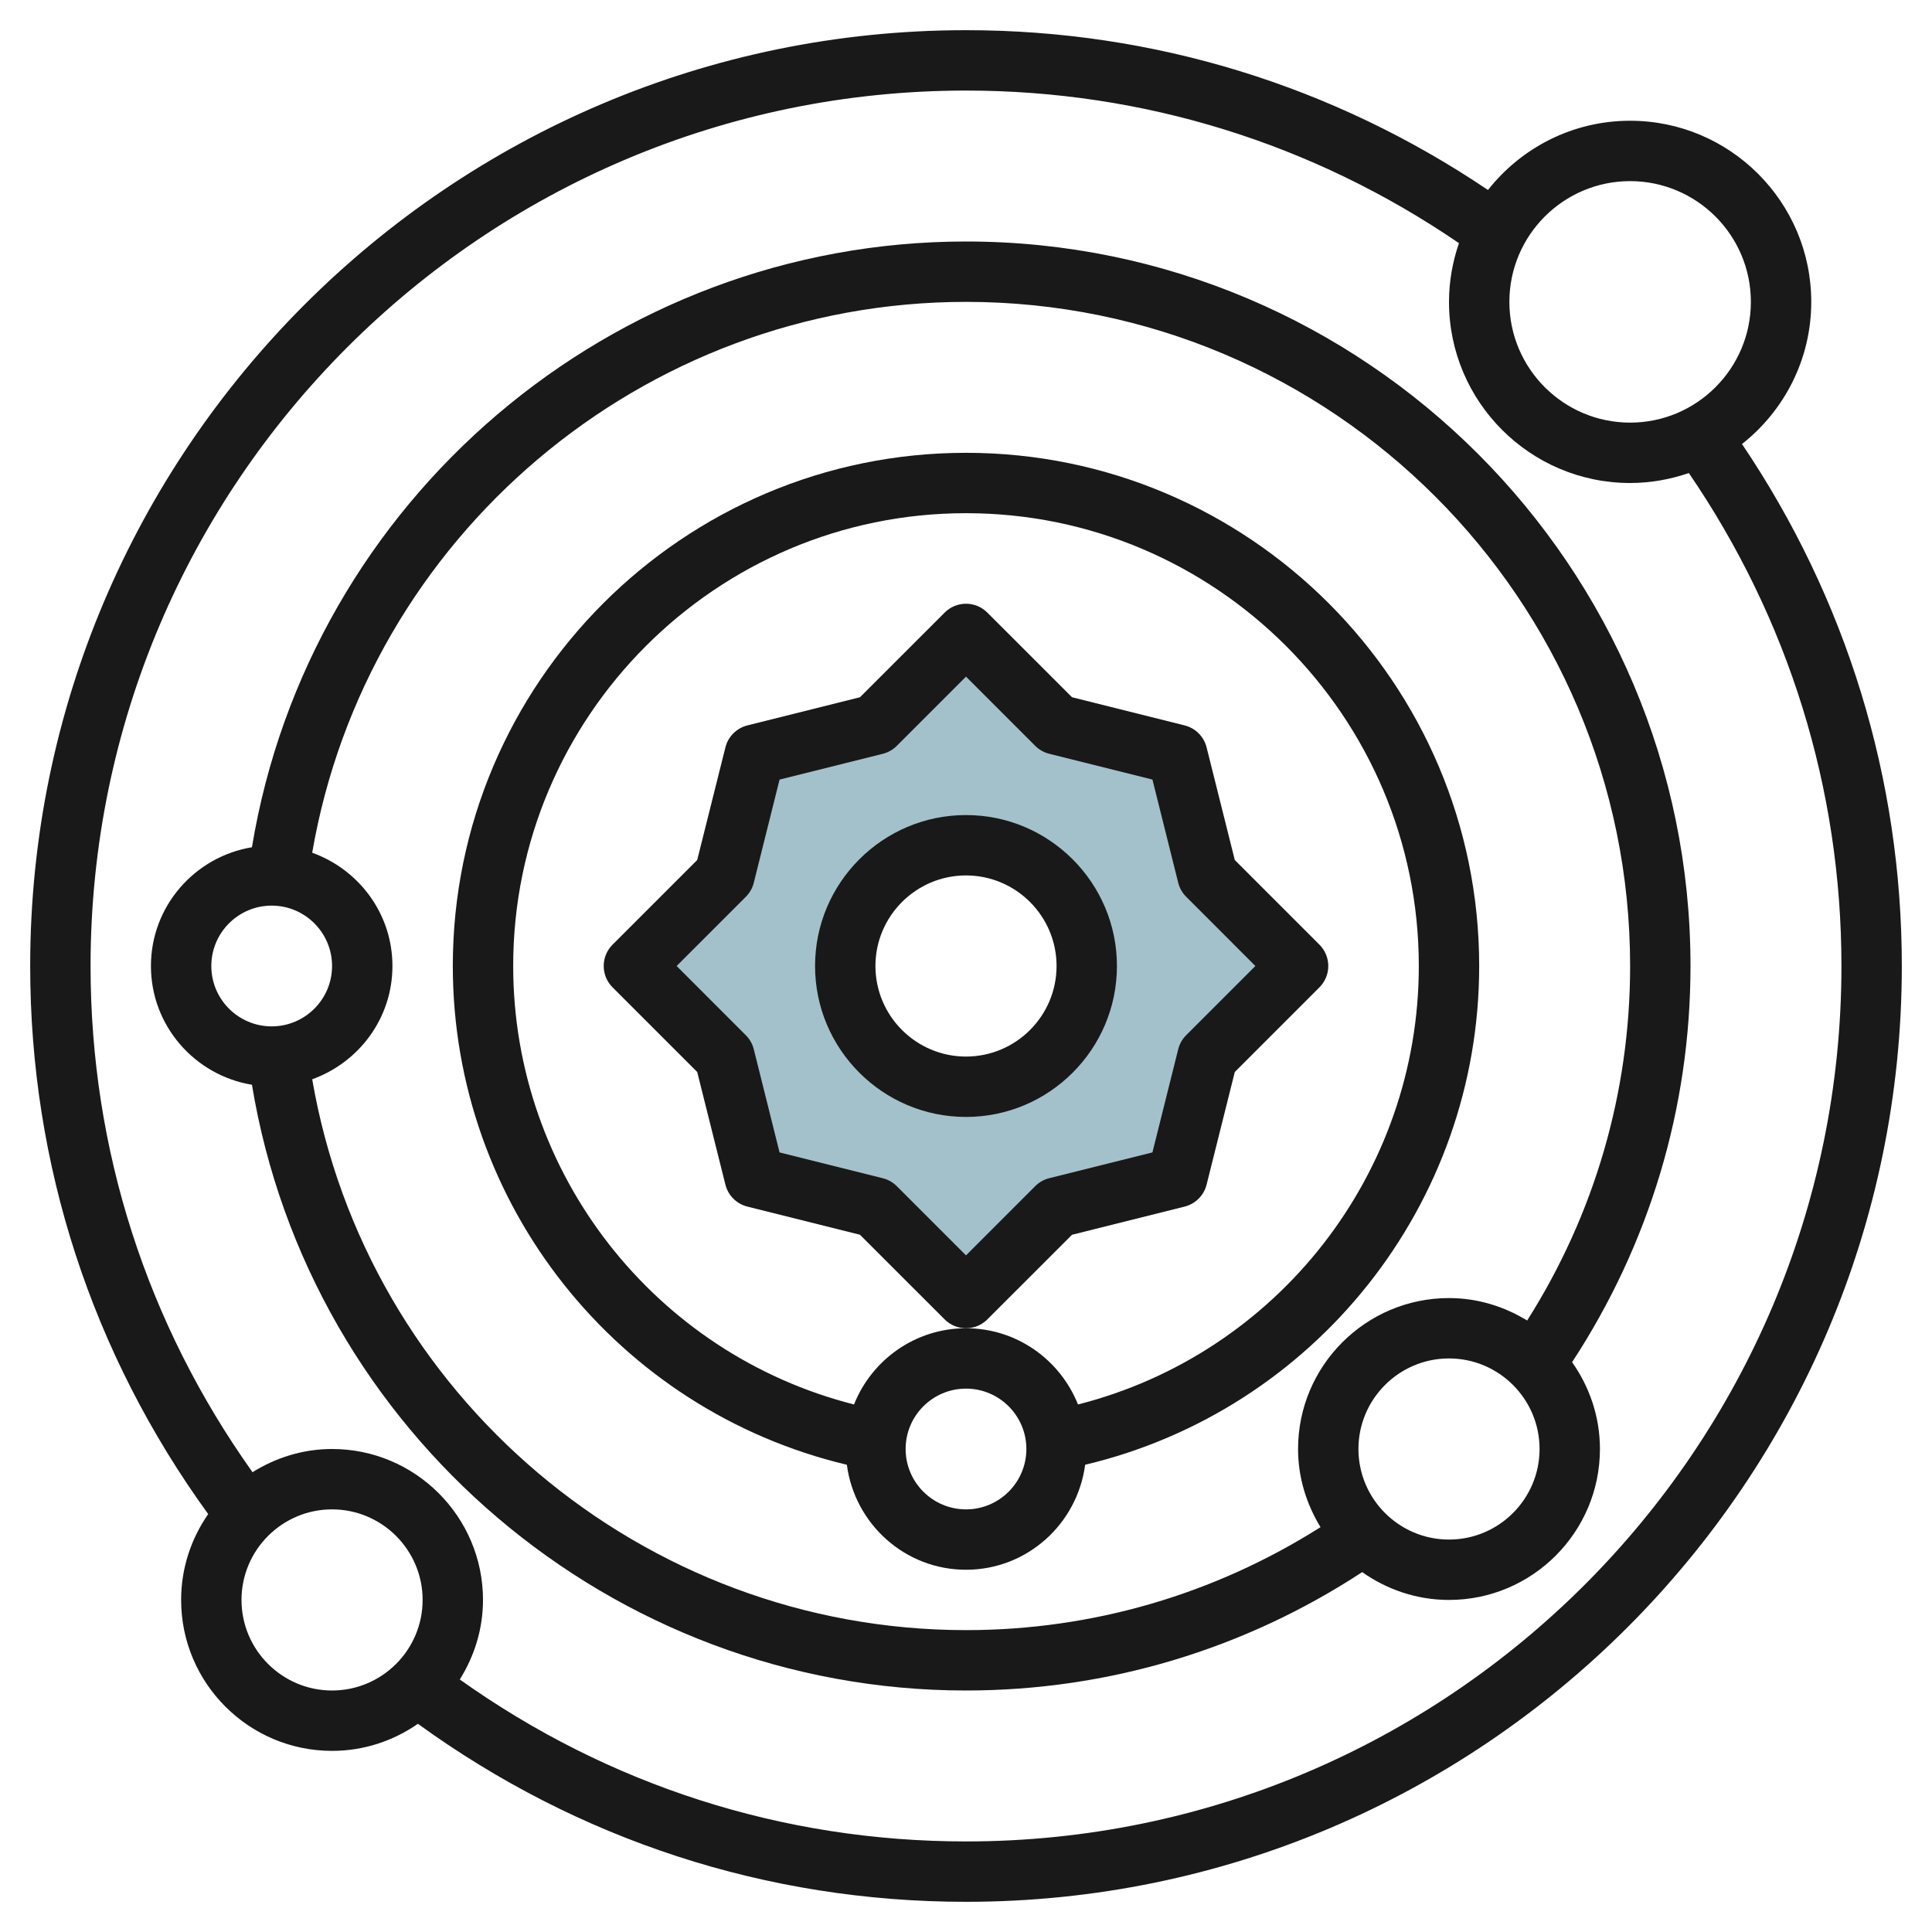 <svg id="Layer_3" enable-background="new 0 0 64 64" height="512" viewBox="0 0 64 64" width="512" xmlns="http://www.w3.org/2000/svg"><g><path d="m40 29-1-4-4-1-3-3-3 3-4 1-1 4-3 3 3 3 1 4 4 1 3 3 3-3 4-1 1-4 3-3zm-8 7c-2.209 0-4-1.791-4-4s1.791-4 4-4 4 1.791 4 4-1.791 4-4 4z" fill="#a3c1ca"/><g fill="#191919"><path d="m32 8c-11.742 0-21.755 8.575-23.654 20.066-1.894.314-3.346 1.952-3.346 3.934s1.452 3.62 3.346 3.934c1.899 11.491 11.912 20.066 23.654 20.066 4.7 0 9.219-1.364 13.125-3.922.815.576 1.803.922 2.875.922 2.757 0 5-2.243 5-5 0-1.072-.346-2.061-.923-2.876 2.559-3.906 3.923-8.421 3.923-13.124 0-13.234-10.767-24-24-24zm-25 24c0-1.103.897-2 2-2s2 .897 2 2-.897 2-2 2-2-.897-2-2zm3.342 3.752c1.544-.555 2.658-2.019 2.658-3.752s-1.114-3.197-2.658-3.752c1.801-10.46 10.944-18.248 21.658-18.248 12.131 0 22 9.869 22 22 0 4.197-1.185 8.231-3.411 11.744-.757-.463-1.638-.744-2.589-.744-2.757 0-5 2.243-5 5 0 .951.281 1.831.744 2.589-3.515 2.225-7.55 3.411-11.744 3.411-10.714 0-19.857-7.788-21.658-18.248zm37.658 15.248c-1.654 0-3-1.346-3-3s1.346-3 3-3 3 1.346 3 3-1.346 3-3 3z"/><path d="m60 10c0-3.309-2.691-6-6-6-1.91 0-3.61.9-4.709 2.294-5.121-3.454-11.069-5.294-17.291-5.294-17.094 0-31 13.907-31 31 0 6.595 2.049 12.849 5.897 18.156-.563.809-.897 1.787-.897 2.844 0 2.757 2.243 5 5 5 1.057 0 2.036-.335 2.844-.897 5.307 3.848 11.56 5.897 18.156 5.897 17.094 0 31-13.907 31-31 0-6.222-1.841-12.171-5.294-17.291 1.395-1.1 2.294-2.8 2.294-4.709zm-6-4c2.206 0 4 1.794 4 4s-1.794 4-4 4-4-1.794-4-4 1.794-4 4-4zm-43 50c-1.654 0-3-1.346-3-3s1.346-3 3-3 3 1.346 3 3-1.346 3-3 3zm50-24c0 15.991-13.01 29-29 29-6.083 0-11.851-1.865-16.769-5.365.48-.767.769-1.666.769-2.635 0-2.757-2.243-5-5-5-.969 0-1.868.289-2.635.769-3.5-4.918-5.365-10.687-5.365-16.769 0-15.991 13.01-29 29-29 5.883 0 11.506 1.757 16.33 5.055-.21.611-.33 1.264-.33 1.945 0 3.309 2.691 6 6 6 .681 0 1.334-.12 1.945-.33 3.298 4.824 5.055 10.446 5.055 16.33z"/><path d="m49 32c0-9.374-7.626-17-17-17s-17 7.626-17 17c0 7.896 5.448 14.713 13.053 16.522.259 1.957 1.92 3.478 3.947 3.478s3.688-1.521 3.947-3.478c7.605-1.809 13.053-8.626 13.053-16.522zm-32 0c0-8.271 6.729-15 15-15s15 6.729 15 15c0 6.889-4.698 12.849-11.29 14.525-.589-1.476-2.026-2.525-3.71-2.525s-3.121 1.049-3.71 2.525c-6.592-1.676-11.29-7.636-11.29-14.525zm15 18c-1.103 0-2-.897-2-2s.897-2 2-2 2 .897 2 2-.897 2-2 2z"/><path d="m35.512 40.903 3.73-.933c.358-.09.639-.37.728-.728l.934-3.731 2.804-2.804c.391-.391.391-1.023 0-1.414l-2.804-2.804-.934-3.731c-.089-.358-.369-.638-.728-.728l-3.73-.933-2.805-2.804c-.391-.391-1.023-.391-1.414 0l-2.805 2.804-3.73.933c-.358.09-.639.37-.728.728l-.934 3.731-2.804 2.804c-.391.391-.391 1.023 0 1.414l2.804 2.804.934 3.731c.089.358.369.638.728.728l3.73.933 2.805 2.804c.195.195.451.293.707.293s.512-.098.707-.293zm-5.805-1.61c-.128-.128-.289-.219-.465-.263l-3.418-.854-.854-3.418c-.044-.176-.135-.336-.263-.464l-2.293-2.294 2.293-2.293c.128-.128.219-.289.263-.464l.854-3.418 3.418-.854c.176-.044.337-.135.465-.263l2.293-2.294 2.293 2.293c.128.128.289.219.465.263l3.418.854.854 3.418c.044.176.135.336.263.464l2.293 2.294-2.293 2.293c-.128.128-.219.289-.263.464l-.854 3.418-3.418.854c-.176.044-.337.135-.465.263l-2.293 2.294z"/><path d="m37 32c0-2.757-2.243-5-5-5s-5 2.243-5 5 2.243 5 5 5 5-2.243 5-5zm-5 3c-1.654 0-3-1.346-3-3s1.346-3 3-3 3 1.346 3 3-1.346 3-3 3z"/></g></g></svg>